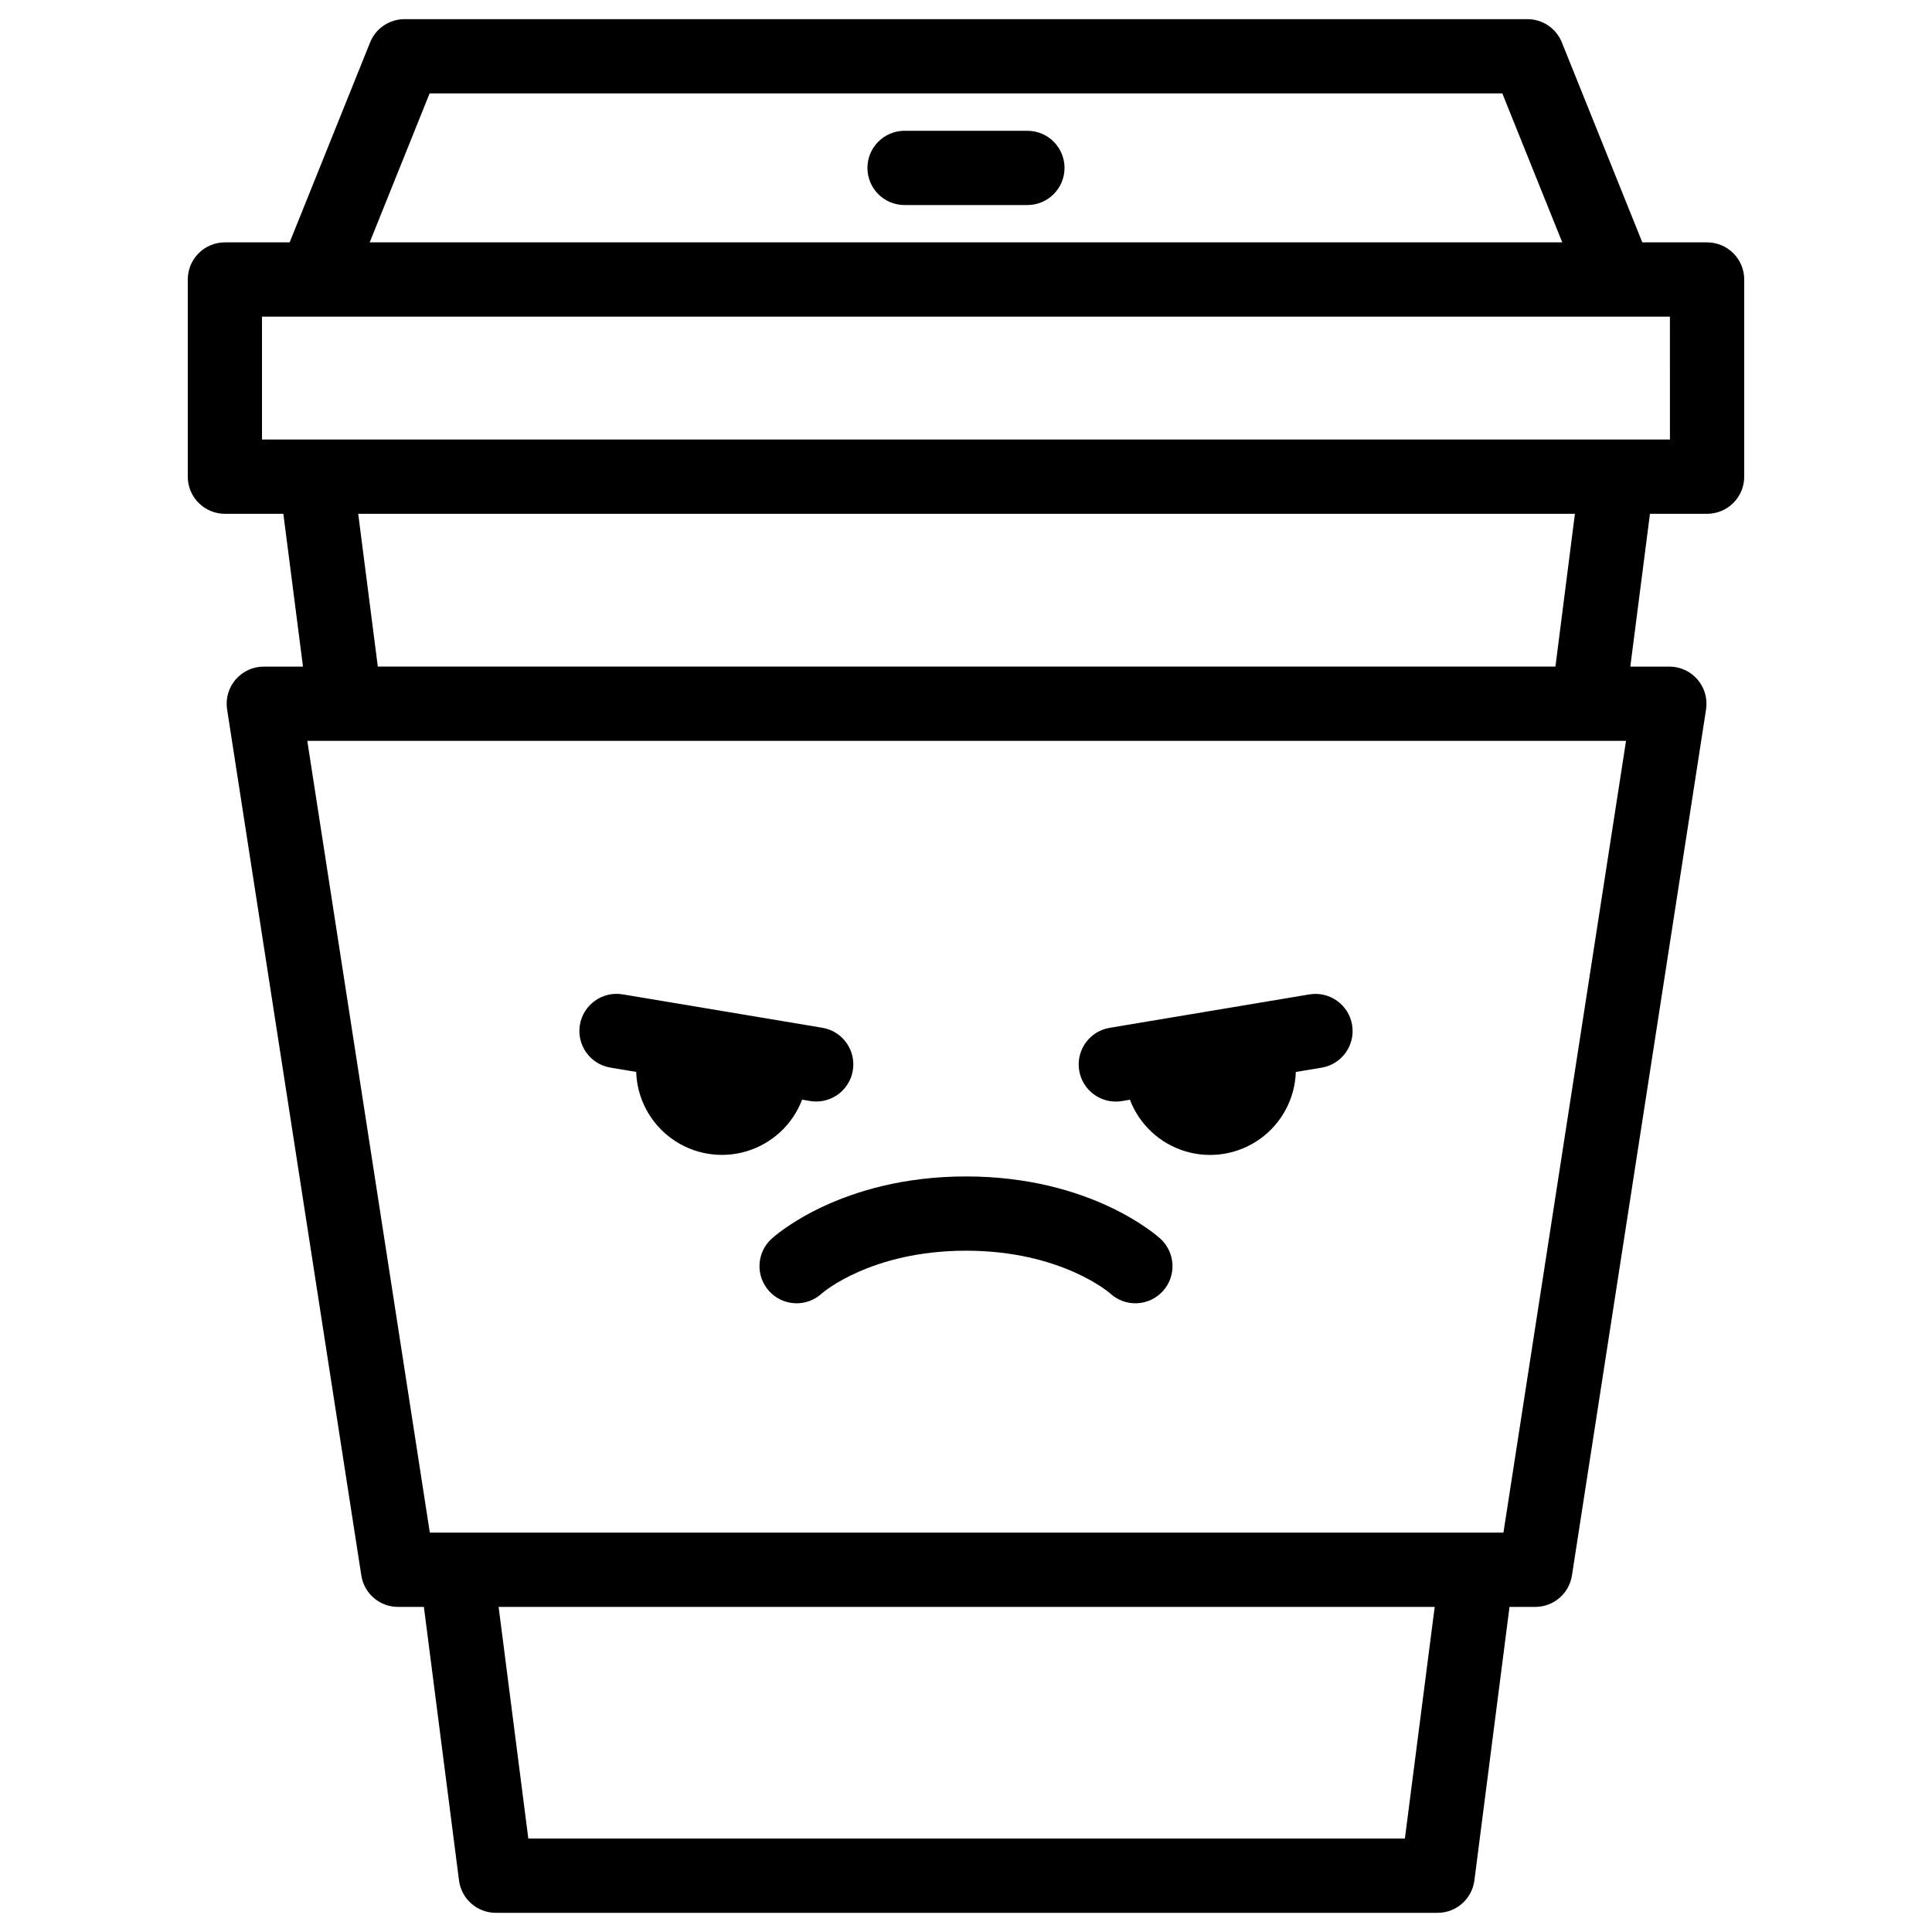 <?xml version="1.0" encoding="UTF-8"?>
<!-- Uploaded to: ICON Repo, www.iconrepo.com, Generator: ICON Repo Mixer Tools -->
<svg fill="#000000" width="800px" height="800px" version="1.1" viewBox="144 144 512 512" xmlns="http://www.w3.org/2000/svg">
 <g>
  <path d="m596.39 208.23h-17.16l-21.324-52.996c-1.5-3.727-5.113-6.164-9.129-6.16h-297.56c-4.016-0.004-7.633 2.434-9.133 6.16l-21.324 52.996h-17.16c-5.434 0-9.84 4.406-9.84 9.84v52.254c0 2.609 1.035 5.109 2.883 6.957 1.844 1.844 4.348 2.883 6.957 2.883h15.488l5.207 40.492h-10.355c-2.879-0.012-5.617 1.238-7.496 3.422-1.875 2.18-2.703 5.078-2.262 7.922l35.57 229.51c0.742 4.797 4.871 8.336 9.723 8.336h6.859l9.309 72.492c0.633 4.906 4.812 8.582 9.758 8.578h249.57c4.945 0.004 9.125-3.672 9.758-8.578l9.309-72.492h6.82c4.852 0 8.98-3.539 9.723-8.336l35.543-229.51c0.438-2.84-0.387-5.731-2.258-7.91-1.871-2.184-4.602-3.438-7.477-3.434h-10.34l5.207-40.492h15.145-0.004c2.609 0 5.113-1.039 6.961-2.883 1.844-1.848 2.879-4.348 2.879-6.957v-52.254c0-2.609-1.035-5.109-2.879-6.957-1.848-1.844-4.352-2.883-6.961-2.883zm-338.54-39.477h284.28l15.883 39.477h-316.04zm258.46 462.48h-232.3l-7.871-61.391h248.07zm26.117-81.07h-284.52l-32.473-209.83h349.48zm13.777-229.51h-312.08l-5.195-40.492h322.44zm30.348-60.172h-373.12v-32.57h373.11z"/>
  <path d="m416.27 178.66h-32.551c-5.434 0-9.84 4.406-9.84 9.84s4.406 9.84 9.84 9.84h32.551c5.434 0 9.84-4.406 9.84-9.84s-4.406-9.84-9.84-9.84z"/>
  <path d="m356.57 435.42 2.125 0.363c0.543 0.086 1.09 0.129 1.641 0.129 5.109-0.02 9.355-3.941 9.773-9.035 0.418-5.09-3.133-9.656-8.168-10.508l-52.93-8.855c-5.359-0.895-10.434 2.723-11.332 8.086-0.895 5.359 2.723 10.434 8.086 11.328l6.828 1.141c0.234 7.055 3.727 13.598 9.461 17.719 5.731 4.117 13.047 5.34 19.809 3.309 6.758-2.027 12.191-7.082 14.707-13.676z"/>
  <path d="m490.99 407.53-52.93 8.855c-5.035 0.852-8.582 5.414-8.164 10.508 0.418 5.09 4.66 9.016 9.77 9.035 0.551 0 1.098-0.043 1.645-0.129l2.125-0.363c2.516 6.594 7.945 11.645 14.707 13.676 6.758 2.027 14.074 0.805 19.809-3.312 5.731-4.117 9.223-10.66 9.457-17.715l6.828-1.141h0.004c5.359-0.898 8.977-5.969 8.082-11.332-0.898-5.359-5.969-8.98-11.332-8.082z"/>
  <path d="m400 455.77c-33.199 0-50.773 15.824-51.512 16.5h-0.004c-1.934 1.766-3.09 4.227-3.203 6.844-0.117 2.617 0.816 5.172 2.594 7.098 1.773 1.93 4.242 3.066 6.859 3.168 2.617 0.098 5.168-0.848 7.086-2.633 0.117-0.109 12.98-11.297 38.18-11.297s38.062 11.188 38.18 11.297c1.914 1.785 4.465 2.731 7.082 2.633 2.617-0.102 5.086-1.238 6.863-3.168 1.773-1.926 2.707-4.481 2.594-7.098-0.117-2.617-1.27-5.078-3.207-6.844-0.738-0.68-18.312-16.5-51.512-16.5z"/>
 </g>
</svg>